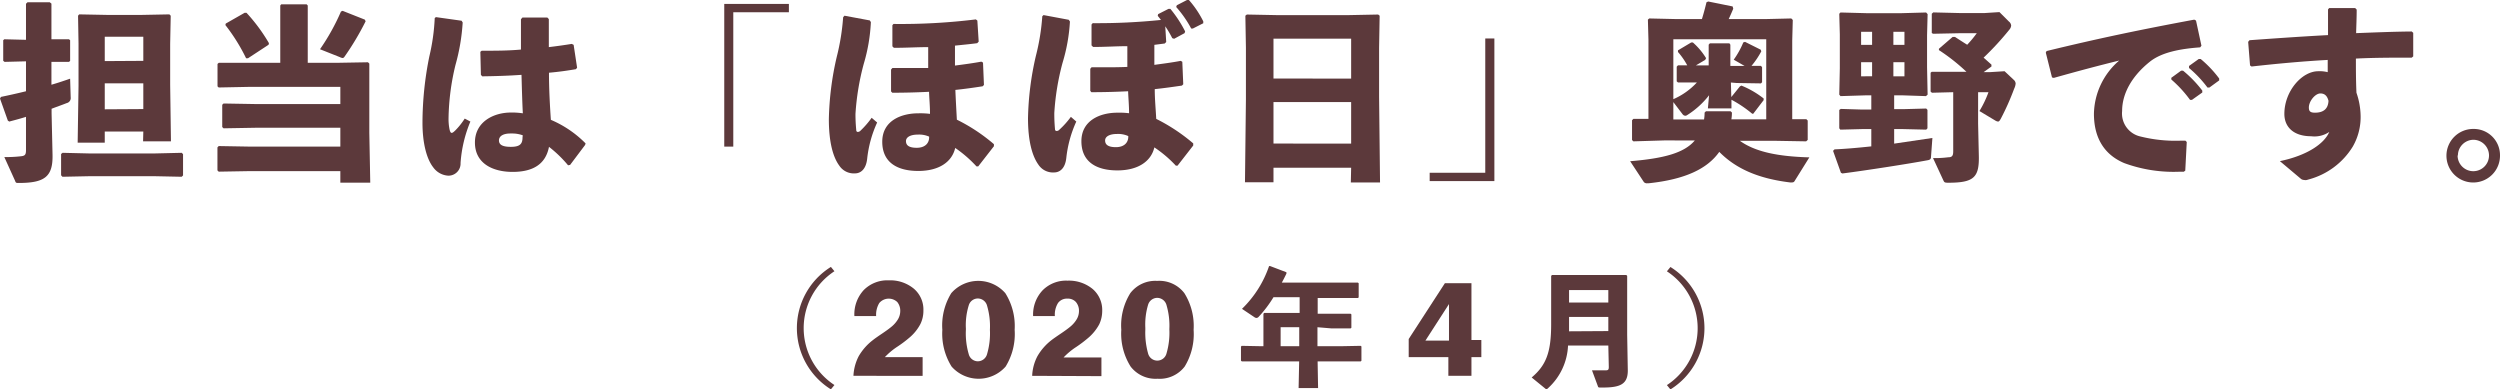 <svg xmlns="http://www.w3.org/2000/svg" viewBox="0 0 318.36 49.58"><defs><style>.cls-1{fill:#5c393b;}</style></defs><g id="レイヤー_2" data-name="レイヤー 2"><g id="レイヤー_1-2" data-name="レイヤー 1"><path class="cls-1" d="M3.31,7.81.58,7.88.41,7.74V5.12L.55,5l2.76.07V.48L3.5.29H6.34l.21.17V5L8.78,5l.15.12V7.76l-.15.12-2.23,0v2.91c.84-.24,1.63-.51,2.38-.77L9,12.38a.66.66,0,0,1-.51.75c-.6.24-1.22.45-1.92.72v.6l.12,5.23c.07,2.83-1,3.62-4.32,3.62-.29,0-.36,0-.45-.28L.55,20a16.45,16.45,0,0,0,2.11-.1c.51-.05.65-.19.65-.77V14.88c-.69.22-1.41.41-2.13.6L1,15.36,0,12.55l.12-.21c1.06-.22,2.14-.46,3.19-.72Zm8,14.63-3.36.07-.17-.19V19.61l.19-.15,3.34.08h8.45l3.38-.08.17.17v2.71l-.17.17-3.38-.07Zm6.94-5.69H13.34v1.42H9.89L10,10.94V5.54L9.94,2l.14-.17,3.6.07H18l3.57-.07.17.17-.07,3.59V10.8L21.77,18H18.22Zm0-9V4.68H13.34v3.1Zm0,6.14V10.61H13.34v3.31Z"/><path class="cls-1" d="M31.85,8h3.84V.7l.12-.15h3.24l.14.15V8h3.67l4-.07.17.17,0,4.24V16.9l.12,6.36H43.34V21.79H31.85l-4,.07-.16-.16V18.77l.16-.17,4,.07H43.34v-2.4H32.47l-4,.07-.17-.16V13.34l.17-.16,4,.07H43.34V11.06H31.85l-4,.08L27.7,11V8.14L27.86,8Zm2.35-2.3L31.58,7.42l-.24,0A23.59,23.59,0,0,0,28.7,3.19L28.75,3l2.4-1.37.24,0A22,22,0,0,1,34.25,5.5Zm9.43-4.32L46.46,2.5l.1.21a34.62,34.62,0,0,1-2.71,4.54.31.31,0,0,1-.22.14,1.13,1.13,0,0,1-.36-.12l-2.52-1a27.65,27.65,0,0,0,2.67-4.8Z"/><path class="cls-1" d="M55.51,2.18l3.27.46.14.22A25.59,25.59,0,0,1,58,8.28a30.41,30.41,0,0,0-.88,6.77,6.52,6.52,0,0,0,.14,1.49c.07.26.14.38.26.38s.24-.1.46-.31a9,9,0,0,0,1.2-1.51l.72.38a16.57,16.57,0,0,0-1.25,5.28,1.54,1.54,0,0,1-1.58,1.61,2.53,2.53,0,0,1-1.9-1.06c-.79-1-1.37-2.95-1.37-5.69a42.86,42.86,0,0,1,.87-8.42,26,26,0,0,0,.69-4.9Zm19,16.28L72.6,21l-.26.05a15.4,15.4,0,0,0-2.43-2.35c-.43,2.25-2.09,3.19-4.63,3.19s-4.8-1.08-4.8-3.74,2.4-3.82,4.58-3.82h.34a9.72,9.72,0,0,1,1.18.1c-.08-1.52-.12-3.12-.17-4.9-1.66.12-3.41.17-5,.19l-.17-.19-.07-2.93.17-.14c1.75,0,3.4,0,5-.15,0-1.2,0-2.52,0-3.86l.19-.22h3.17l.19.2c0,1.22,0,2.42,0,3.57,1-.12,2-.26,2.92-.41l.24.12.44,2.91-.15.19c-1,.17-2.16.34-3.43.45,0,2.17.12,4.21.24,6a13.76,13.76,0,0,1,4.42,3Zm-7.94-1.23A3.92,3.92,0,0,0,65.21,17H65c-1,0-1.46.38-1.46.88s.36.82,1.51.82,1.49-.36,1.49-1.2Z"/><path class="cls-1" d="M100.46.5V1.56H93.38V18.67H92.23V.5Z"/><path class="cls-1" d="M107.54,2l3.22.6.14.21A22.09,22.09,0,0,1,110,8.11a31.8,31.8,0,0,0-1.06,6.39,20.27,20.27,0,0,0,.1,2.08c0,.15.09.22.21.22a.5.5,0,0,0,.34-.17A11.28,11.28,0,0,0,111,15l.7.6a14.78,14.78,0,0,0-1.27,4.61c-.15,1.37-.84,1.87-1.56,1.87a2.22,2.22,0,0,1-2-1c-.77-1.05-1.32-2.93-1.32-5.9a38,38,0,0,1,1-7.92,28.89,28.89,0,0,0,.82-5.07Zm5.93,9.64V8.86l.17-.2h1.27c1.15,0,2.26,0,3.29,0V6c-1.37,0-2.81.09-4.37.09l-.19-.19V3.21l.14-.16a78.11,78.11,0,0,0,10.49-.58l.19.15.17,2.68-.19.2c-.89.12-1.87.21-2.83.31,0,.84,0,1.68,0,2.54,1.08-.14,2.21-.29,3.36-.5l.21.12.12,2.85-.17.17c-1.12.17-2.29.34-3.47.46.05,1.25.12,2.45.19,3.79a22.45,22.45,0,0,1,4.72,3.12l0,.26-2,2.57-.22,0a15.87,15.87,0,0,0-2.71-2.35c-.41,1.78-2.06,2.93-4.7,2.93s-4.59-1.05-4.59-3.72,2.4-3.62,4.59-3.62a9.86,9.86,0,0,1,1.49.07c0-1.08-.1-2-.12-2.81-1.4.07-2.93.12-4.68.12Zm4.85,5.76a3.12,3.12,0,0,0-1.44-.26c-1,0-1.51.36-1.51.82s.26.86,1.37.86,1.58-.63,1.58-1.32Z"/><path class="cls-1" d="M132.89,1.92l3.21.6.15.22A22.37,22.37,0,0,1,135.31,8a31.73,31.73,0,0,0-1.05,6.38,20.62,20.62,0,0,0,.09,2.09c0,.14.1.21.22.21a.48.48,0,0,0,.33-.16,10.86,10.86,0,0,0,1.47-1.64l.69.6a14.93,14.93,0,0,0-1.27,4.61c-.14,1.37-.84,1.87-1.56,1.87a2.22,2.22,0,0,1-2-1c-.76-1.06-1.32-2.93-1.32-5.91a38,38,0,0,1,1-7.92,28,28,0,0,0,.82-5.06ZM139,5.78V3.12l.15-.17a78.85,78.85,0,0,0,8.69-.41c-.12-.16-.27-.36-.41-.52l.05-.22,1.32-.67.24,0A15.37,15.37,0,0,1,150.92,4l-.07.22-1.33.72-.24-.08a13.37,13.37,0,0,0-.89-1.51l.12,2-.19.19L147,5.71c0,.84,0,1.68,0,2.55,1.08-.15,2.21-.29,3.36-.51l.2.12.12,2.86-.17.17c-1.11.16-2.29.33-3.46.45,0,1.25.12,2.45.19,3.79a23,23,0,0,1,4.71,3.12l0,.27-2,2.57-.21,0A15.37,15.37,0,0,0,147,18.77c-.41,1.77-2.07,2.93-4.71,2.93s-4.58-1.06-4.58-3.72,2.4-3.63,4.58-3.63a9.8,9.8,0,0,1,1.49.07c0-1.08-.1-2-.12-2.8-1.39.07-2.93.12-4.68.12l-.14-.17V8.76l.16-.19h1.28c1.15,0,2.25,0,3.28-.05V5.88c-1.36,0-2.8.1-4.36.1Zm4.68,11.55a3.11,3.11,0,0,0-1.44-.27c-1,0-1.51.36-1.51.82s.27.86,1.37.86,1.58-.62,1.58-1.32ZM149.86.67l1.3-.67.24,0a12.47,12.47,0,0,1,1.83,2.72l0,.24-1.32.67-.22,0A14.17,14.17,0,0,0,149.78.89Z"/><path class="cls-1" d="M172.06,21.36h-9.89v1.85h-3.63l.12-10.54V6.07L158.59,2l.19-.15,4.06.08h8.66l4-.08.19.15-.07,4.1v6.24l.12,10.9h-3.72Zm0-11.35V4.92h-9.89V10Zm0,8.28V13h-9.89v5.28Z"/><path class="cls-1" d="M182.06,23.06V22h7.08V4.9h1.16V23.06Z"/><path class="cls-1" d="M212,17.88,208,18l-.17-.17V15.31l.17-.17,1.92,0V5.06l-.07-2.56.17-.15,3.48.08h3.23c.22-.72.41-1.42.58-2.14l.22-.1,3.11.63.08.29c-.2.48-.39.91-.58,1.32h4.66l3.31-.08.19.19-.07,2.64v10l1.8,0,.17.17v2.47L230,18l-4-.07h-4.44c2,1.44,4.94,2,8.85,2.11l-1.87,3a.34.34,0,0,1-.34.19.83.83,0,0,1-.26,0c-3.91-.48-6.82-1.68-9-3.89-1.53,2.17-4.37,3.51-9,4h-.16a.53.53,0,0,1-.44-.15l-1.75-2.66c4.35-.36,6.89-1.06,8.23-2.64Zm8.42-7.37.05,1.85L221.57,11l.19-.1a11.57,11.57,0,0,1,2.83,1.64v.21l-1.32,1.73h-.14a15.5,15.5,0,0,0-2.64-1.78l0,1.1h-3l.15-1.67a10.81,10.81,0,0,1-2.81,2.54.4.4,0,0,1-.22.07.46.46,0,0,1-.34-.19L213.09,13v2.21H217a5.1,5.1,0,0,0,.07-.87l.17-.17h3.14l.17.16a5.1,5.1,0,0,1-.07.87h4.44V5H213.09v7.63a8.92,8.92,0,0,0,3-2.13l-2.41,0-.16-.14V8.49l.16-.17,1.18,0a9.2,9.2,0,0,0-1.18-1.7l0-.21,1.68-1,.22,0a8.65,8.65,0,0,1,1.68,2l-.12.22-1.18.7.77,0h.86V5.69l.15-.17h2.49l.12.17V8.4h.82l1,0-1.39-.8A11,11,0,0,0,222,5.4l.22-.07,2,1,.07.21a10.57,10.57,0,0,1-1.25,1.85l1.21,0,.14.17v1.91l-.14.15-3.1-.05Z"/><path class="cls-1" d="M245.47,1.8l-.07,2.69V8.57l.07,3.48-.21.19-3-.1h-1.05V13.9h1.17l2.91-.08.16.17v2.35l-.16.17-2.91-.07h-1.17v1.85l4.87-.72L245.9,20c0,.29-.19.37-.45.41-2.28.43-7.85,1.3-10.83,1.68l-.19-.09-1-2.79.19-.19c1.27-.05,2.92-.19,4.68-.38V16.44h-1.23l-2.71.07-.14-.17V14l.19-.13,2.66.08h1.23V12.14h-.68l-3.24.1-.16-.19.07-3.36V4.39l-.07-2.64.16-.16,3.36.09h4.35l3.19-.09ZM237,5.71h1.4V4.05H237Zm1.4,4V7.92H237v1.8Zm2.71-4h1.41V4.05h-1.41Zm1.41,2.21h-1.41v1.8h1.41Zm10.23-6.26,1.87-.12,1.2,1.2a.73.73,0,0,1,.29.52.93.93,0,0,1-.24.53,36.72,36.72,0,0,1-3.27,3.55l1,.89v.24l-1,.72h.75l1.92-.12,1.15,1.08a.69.69,0,0,1,.26.48,1.87,1.87,0,0,1-.19.67,32.62,32.62,0,0,1-1.7,3.82c-.15.26-.22.36-.36.36a.88.88,0,0,1-.36-.14l-2-1.2a13.18,13.18,0,0,0,1.15-2.4h-1.32v4l.09,4c.08,2.84-.59,3.53-3.88,3.53-.48,0-.51-.05-.63-.29l-1.32-2.85a12.91,12.91,0,0,0,1.92-.1c.51,0,.65-.19.65-.77V11.74l-2.71.07-.17-.15V9.26l.15-.12,3.17,0h1.24a24.56,24.56,0,0,0-3.5-2.76V6.21l1.75-1.51h.29c.55.36,1.08.7,1.56,1a14.22,14.22,0,0,0,1.22-1.47h-2.25l-3.32.07L246,4.2V1.75l.19-.17,3.29.08Z"/><path class="cls-1" d="M261.31,9.86l-.79-3.16.1-.2c6.69-1.63,12-2.73,18.81-4l.22.12.69,3.2-.16.21c-2.67.19-5,.67-6.46,1.87-2.23,1.8-3.48,4-3.48,6.24a3,3,0,0,0,2.33,3.24,18.41,18.41,0,0,0,5.23.53h.5l.17.17-.19,3.65-.19.14h-.58a18.27,18.27,0,0,1-7-1.1c-2.37-1-3.86-3-3.86-6.29a9.14,9.14,0,0,1,3.22-6.77c-2.36.58-4.92,1.25-8.33,2.21Zm15.19.05L277.75,9,278,9a15.14,15.14,0,0,1,2.45,2.54l0,.24-1.32.94h-.24a15.34,15.34,0,0,0-2.38-2.59Zm2.26-1.51L280,7.51l.24,0A14.31,14.31,0,0,1,282.6,10l0,.24-1.25.91h-.24a14.55,14.55,0,0,0-2.35-2.49Z"/><path class="cls-1" d="M290.33,20.52c3.48-.72,5.66-2.23,6.29-3.72a3.36,3.36,0,0,1-2.31.55c-2.21,0-3.41-1.15-3.41-2.85,0-2.86,2.21-5.43,4.32-5.43a4.2,4.2,0,0,1,1.2.12c0-.53,0-1,0-1.56-3.07.17-6.31.46-9.7.84l-.19-.14-.24-3,.17-.21c3.34-.24,6.74-.48,10-.65V1.2l.14-.17h3.32l.19.19c0,1.11-.05,2.09-.07,3,2.4-.09,4.8-.19,7.08-.21l.19.17v3l-.19.16c-2.38,0-4.78,0-7.11.12,0,1.32,0,2.72.07,4.35a9.39,9.39,0,0,1,.53,2.93,7.54,7.54,0,0,1-1,3.93A9.44,9.44,0,0,1,294,22.85l-.24.07a.83.83,0,0,1-.33,0,.75.75,0,0,1-.39-.12Zm5.16-8.62c-.67,0-1.47,1-1.47,1.78,0,.46.15.67.77.67,1,0,1.68-.41,1.73-1.51C296.35,12.17,296,11.9,295.49,11.9Z"/><path class="cls-1" d="M318.36,19.8A3.41,3.41,0,1,1,315,16.42,3.34,3.34,0,0,1,318.36,19.8Zm-5.4,0a2,2,0,1,0,2-2A2,2,0,0,0,313,19.8Z"/><path class="cls-1" d="M106.26,34.54a8.66,8.66,0,0,0,0,14.49l-.45.55a9.18,9.18,0,0,1,0-15.59Z"/><path class="cls-1" d="M108.68,47.86a6.07,6.07,0,0,1,.67-2.5,7,7,0,0,1,1.82-2.06c.25-.2.64-.47,1.16-.82s.9-.63,1.13-.82a3.69,3.69,0,0,0,.89-1,2.07,2.07,0,0,0,.29-1,1.76,1.76,0,0,0-.38-1.2,1.58,1.58,0,0,0-2.29.13,2.9,2.9,0,0,0-.4,1.66H108.8A4.55,4.55,0,0,1,110,36.93a4.23,4.23,0,0,1,3.18-1.23,4.72,4.72,0,0,1,3.19,1.06,3.48,3.48,0,0,1,1.22,2.77,3.82,3.82,0,0,1-.38,1.73,5.75,5.75,0,0,1-1.29,1.64,15.3,15.3,0,0,1-1.62,1.23,8.78,8.78,0,0,0-1.62,1.35h4.81v2.38Z"/><path class="cls-1" d="M120,42a7.86,7.86,0,0,1,1.14-4.67,4.57,4.57,0,0,1,6.88,0A7.85,7.85,0,0,1,129.21,42a7.91,7.91,0,0,1-1.15,4.68,4.59,4.59,0,0,1-6.88,0A7.91,7.91,0,0,1,120,42Zm3,0a9.4,9.4,0,0,0,.36,3.09,1.21,1.21,0,0,0,1.16.92,1.23,1.23,0,0,0,1.18-.93,9.37,9.37,0,0,0,.36-3.08,9.27,9.27,0,0,0-.36-3.06,1.23,1.23,0,0,0-1.18-.93,1.21,1.21,0,0,0-1.16.89,8.47,8.47,0,0,0-.36,2.93Z"/><path class="cls-1" d="M131.44,47.86a5.92,5.92,0,0,1,.67-2.5,7,7,0,0,1,1.81-2.06c.26-.2.65-.47,1.17-.82s.9-.63,1.13-.82a3.69,3.69,0,0,0,.89-1,2.07,2.07,0,0,0,.29-1,1.72,1.72,0,0,0-.39-1.2,1.37,1.37,0,0,0-1.09-.43,1.39,1.39,0,0,0-1.19.56,2.82,2.82,0,0,0-.4,1.66h-2.77a4.5,4.5,0,0,1,1.21-3.28,4.2,4.2,0,0,1,3.17-1.23,4.75,4.75,0,0,1,3.2,1.06,3.51,3.51,0,0,1,1.22,2.77,4,4,0,0,1-.38,1.73,6,6,0,0,1-1.3,1.64,16,16,0,0,1-1.61,1.23,8.92,8.92,0,0,0-1.63,1.35h4.82v2.38Z"/><path class="cls-1" d="M142.79,42a7.78,7.78,0,0,1,1.15-4.67,4,4,0,0,1,3.43-1.56,4,4,0,0,1,3.45,1.56A7.86,7.86,0,0,1,152,42a7.91,7.91,0,0,1-1.14,4.68,4,4,0,0,1-3.45,1.55,4,4,0,0,1-3.43-1.55A7.84,7.84,0,0,1,142.79,42Zm3.06,0A9.75,9.75,0,0,0,146.2,45a1.21,1.21,0,0,0,2.35,0,9.37,9.37,0,0,0,.36-3.08,9.27,9.27,0,0,0-.36-3.06,1.24,1.24,0,0,0-1.18-.93,1.23,1.23,0,0,0-1.17.89,8.78,8.78,0,0,0-.35,2.93Z"/><path class="cls-1" d="M167.77,41.67v2.42h2.91l2.6-.05.09.08v1.82l-.09.08-2.6,0h-2.89l.06,3.4h-2.48l.07-3.4h-4.72l-2.58,0-.11-.09V44.14l.09-.1,2.6.05h.17v-2.4l0-1.73.1-.11,1.84,0h2.67v-2h-3.33a15.57,15.57,0,0,1-1.9,2.51.4.4,0,0,1-.27.13.53.53,0,0,1-.26-.1l-1.58-1.06a13.77,13.77,0,0,0,3.45-5.45l.13,0,2.08.79,0,.17c-.19.4-.39.79-.59,1.15h7.26l2.43,0,.1.08v1.8l-.1.08-2.43,0h-2.69v2h1.76l2.43,0,.1.08v1.71l-.1.08-2.43,0Zm-4.69,2.42h2.37V41.67h-2.37Z"/><path class="cls-1" d="M184.44,47.86V45.48h-5.05V43.17L184,36.06h3.38V43.3h1.26v2.18h-1.26v2.38Zm.08-4.49V38.72l-3,4.65Z"/><path class="cls-1" d="M204.81,44h-5.13a7.78,7.78,0,0,1-2.5,5.39c-.11.11-.17.16-.24.16a.31.31,0,0,1-.21-.11l-1.68-1.37c1.81-1.54,2.48-3.14,2.48-6.77v-4l0-2.17.11-.11,1.73,0h6l1.73,0,.11.11,0,2.17v5.32l.08,4.57c0,1.71-.94,2.16-3.15,2.16h-.26c-.32,0-.35,0-.41-.19l-.74-2c.46,0,1.41,0,1.74,0s.4-.09.4-.44Zm0-1.84V40.36h-5v1c0,.29,0,.56,0,.83Zm-5-3.63h5V36.94h-5Z"/><path class="cls-1" d="M212.72,34a9.18,9.18,0,0,1,0,15.59l-.45-.55a8.66,8.66,0,0,0,0-14.49Z"/></g></g></svg>